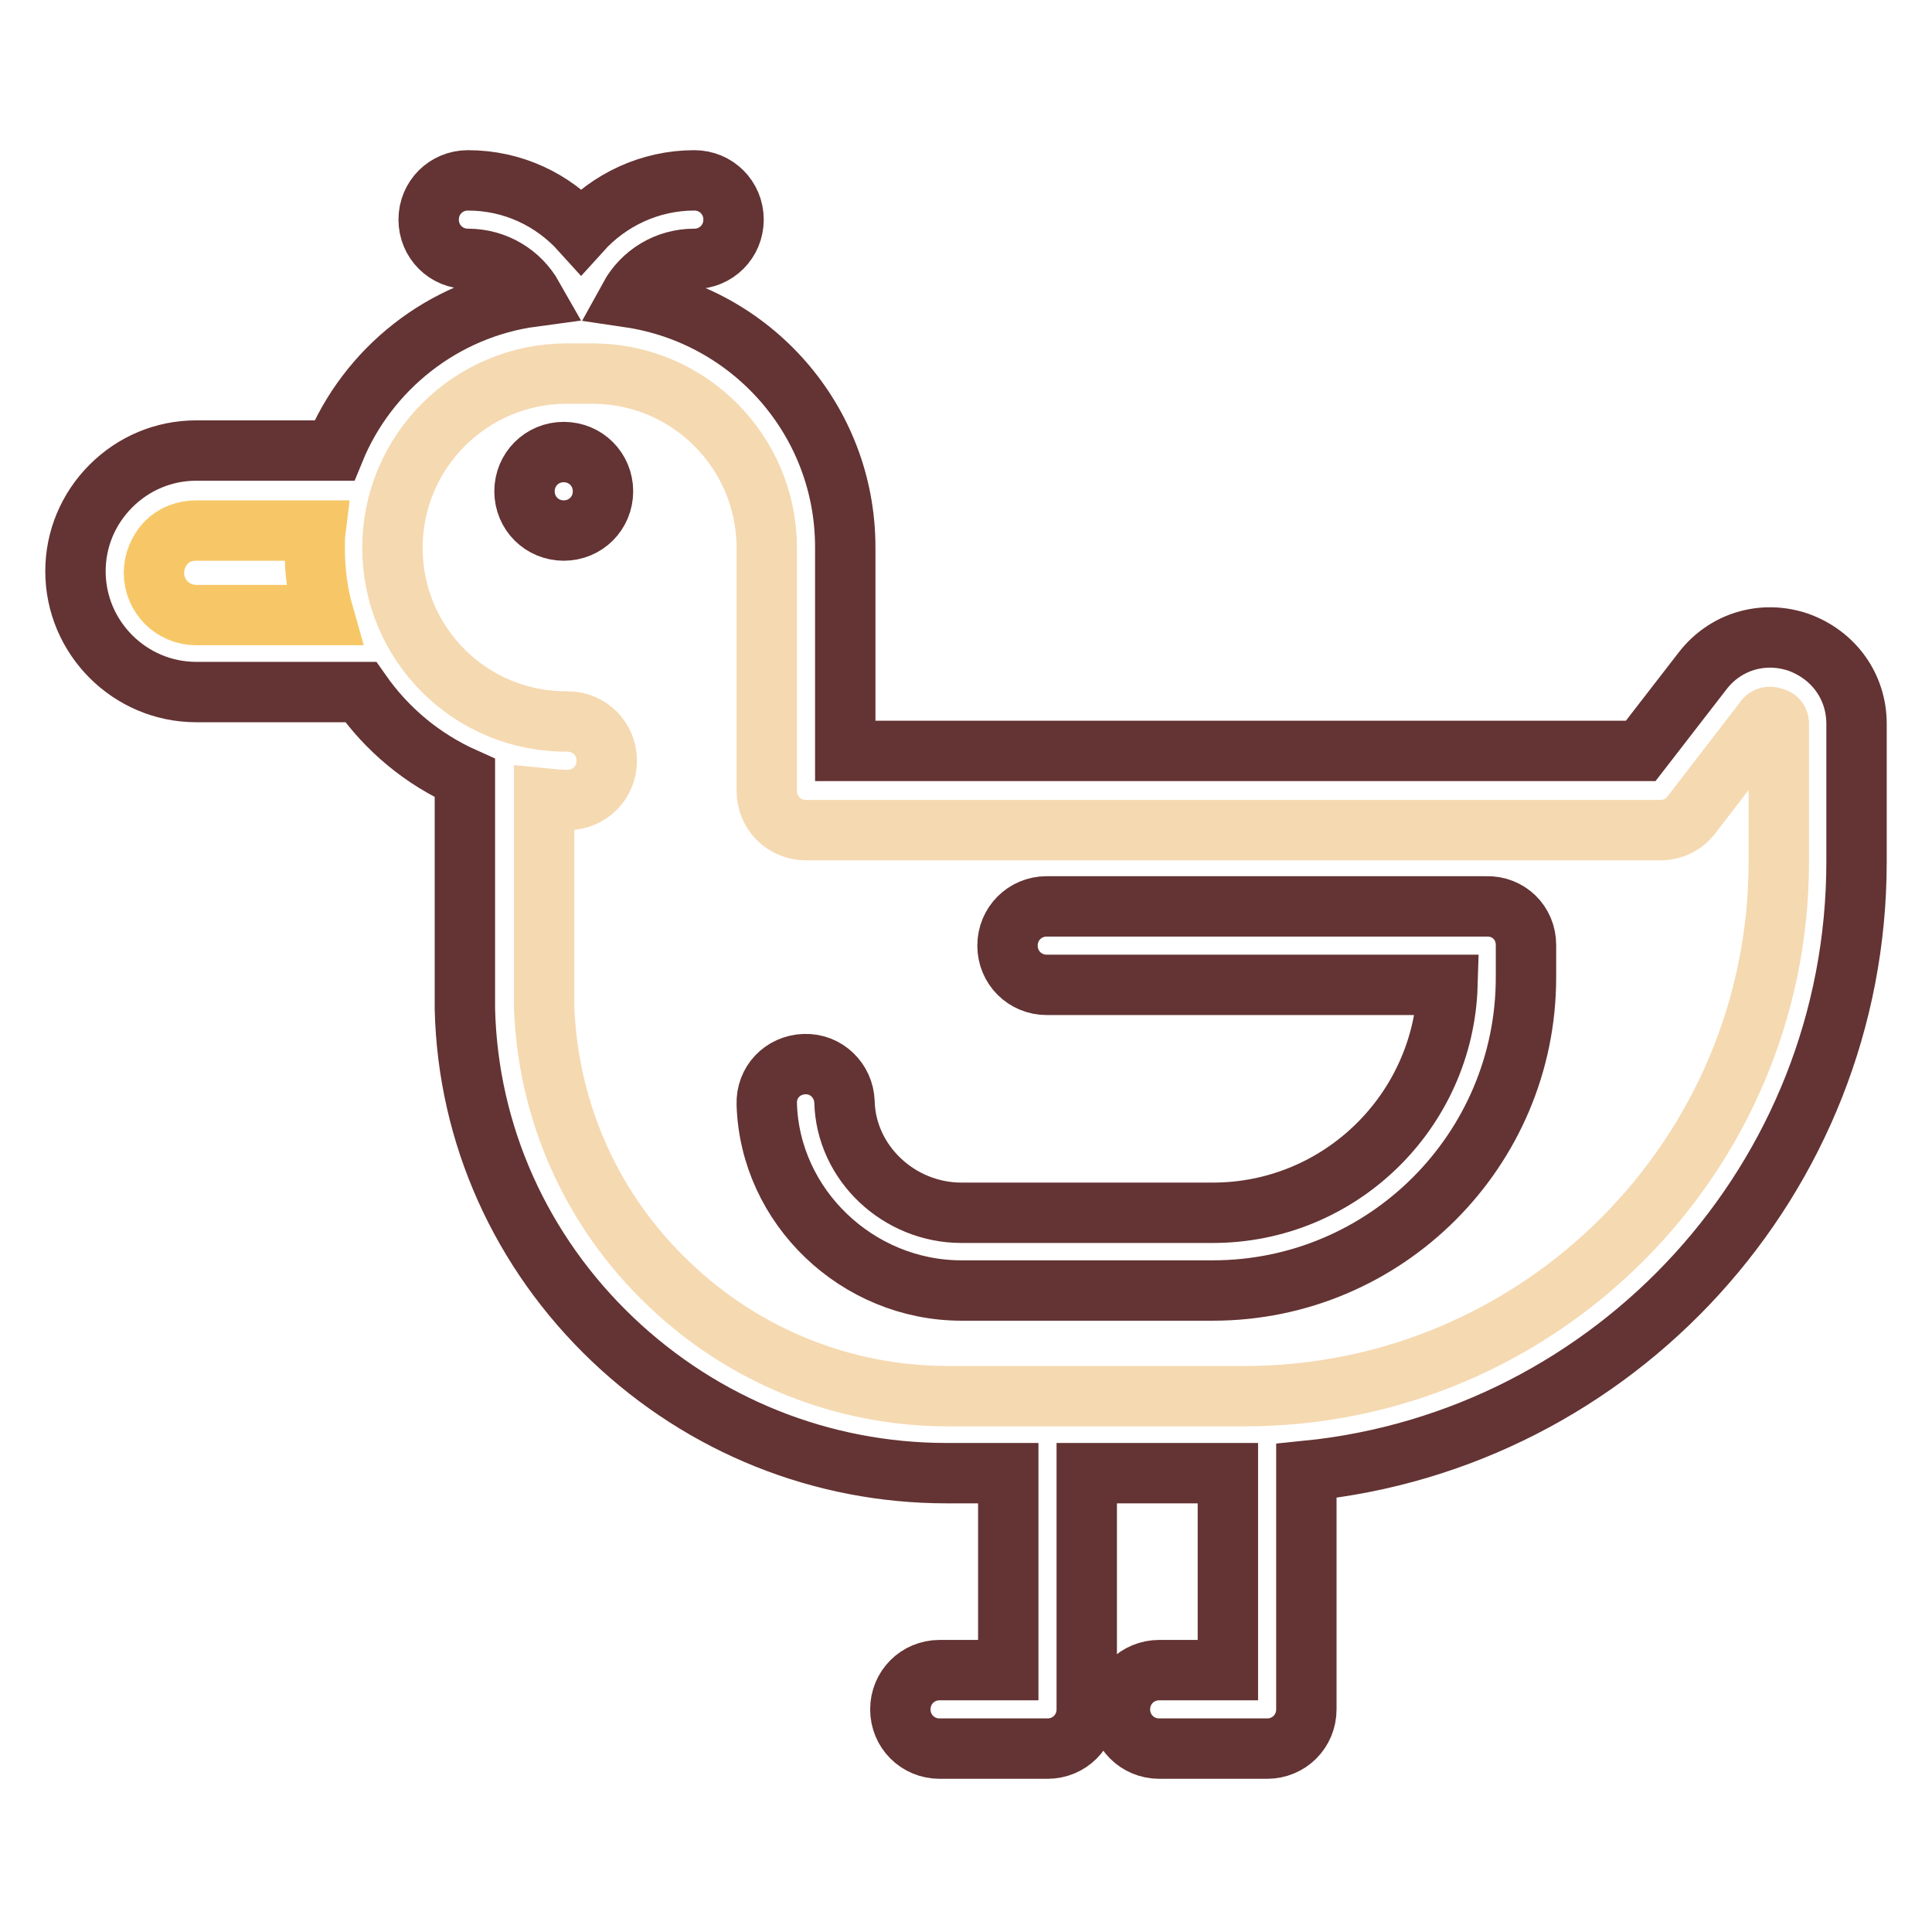 <?xml version="1.0" encoding="utf-8"?>
<!-- Svg Vector Icons : http://www.onlinewebfonts.com/icon -->
<!DOCTYPE svg PUBLIC "-//W3C//DTD SVG 1.1//EN" "http://www.w3.org/Graphics/SVG/1.1/DTD/svg11.dtd">
<svg version="1.1" xmlns="http://www.w3.org/2000/svg" xmlns:xlink="http://www.w3.org/1999/xlink" x="0px" y="0px" viewBox="0 0 256 256" enable-background="new 0 0 256 256" xml:space="preserve">
<g> <path stroke-width="8" fill-opacity="0" stroke="#643333"  d="M246,95.9v18.3c0,42-32,76.6-72.9,80.7v31.6c0,2.9-2.3,5.2-5.2,5.2h-14.3c-2.9,0-5.2-2.3-5.2-5.2 c0-2.9,2.3-5.2,5.2-5.2h9.1v-26.1H144v31.3c0,2.9-2.3,5.2-5.2,5.2h-14.3c-2.9,0-5.2-2.3-5.2-5.2c0-2.9,2.3-5.2,5.2-5.2h9.1v-26.1 h-8.2c-16.5,0-32.2-6.3-44.2-17.7c-12.2-11.6-19.2-27.2-19.6-43.8c0-0.6,0-30.6,0-30.6c-5.6-2.5-10.3-6.4-13.8-11.4H26 c-8.8,0-16-7.2-16-16c0-4.3,1.7-8.3,4.7-11.3c3-3,7-4.7,11.3-4.7h18.3c4.4-10.8,14.4-18.8,26.3-20.4c-1.7-3-4.9-5-8.6-5 c-2.9,0-5.2-2.3-5.2-5.2c0-2.9,2.3-5.2,5.2-5.2c6,0,11.3,2.6,15,6.7c3.7-4.1,9.1-6.7,15-6.7c2.9,0,5.2,2.3,5.2,5.2 c0,2.9-2.3,5.2-5.2,5.2c-3.7,0-6.9,2-8.6,5.1c16.2,2.4,28.6,16.3,28.6,33.1v27h105.4l8.2-10.6c3-3.9,8-5.4,12.7-3.8 C243,86.8,246,91,246,95.9z"/> <path stroke-width="8" fill-opacity="0" stroke="#f5d9b1"  d="M235.7,95.9v18.3c0,39.1-31.8,70.8-70.8,70.8h-39.3c-13.8,0-27-5.3-37-14.9c-10.2-9.7-16-22.8-16.5-36.7 c0-0.5,0-27.6,0-27.6c1,0.1,2.1,0.2,3.1,0.2c2.9,0,5.2-2.3,5.2-5.2c0-2.9-2.3-5.2-5.2-5.2C62.4,95.7,52,85.4,52,72.6 c0-12.8,10.4-23.1,23.1-23.1h3.4c12.8,0,23.1,10.4,23.1,23.1v32.2c0,2.9,2.3,5.2,5.2,5.2H220c1.6,0,3.1-0.7,4.1-2l9.7-12.6 c0.1-0.2,0.5-0.6,1.2-0.3C235.7,95.2,235.7,95.8,235.7,95.9z"/> <path stroke-width="8" fill-opacity="0" stroke="#643333"  d="M202.2,125.2v4.3c0,22.9-18.6,41.5-41.5,41.5h-33.3c-13.8,0-25.4-11.1-25.8-24.7c-0.1-2.9,2.1-5.2,5-5.3 c2.9-0.1,5.2,2.2,5.3,5c0.2,8.1,7.2,14.7,15.5,14.7h33.3c16.9,0,30.6-13.5,31.1-30.2h-53.1c-2.9,0-5.2-2.3-5.2-5.2 c0-2.9,2.3-5.2,5.2-5.2h58.2C199.9,120,202.2,122.3,202.2,125.2L202.2,125.2z M74.7,59.9c2.9,0,5.2,2.3,5.2,5.2s-2.3,5.2-5.2,5.2 c-2.9,0-5.2-2.3-5.2-5.2C69.5,62.2,71.8,59.9,74.7,59.9z"/> <path stroke-width="8" fill-opacity="0" stroke="#f7c767"  d="M42.9,81.5H26c-3.1,0-5.6-2.5-5.6-5.6c0-1.5,0.6-2.9,1.6-4c1.1-1.1,2.5-1.6,4-1.6h15.8 c-0.1,0.8-0.1,1.6-0.1,2.4C41.7,75.7,42.1,78.7,42.9,81.5z"/></g>
</svg>